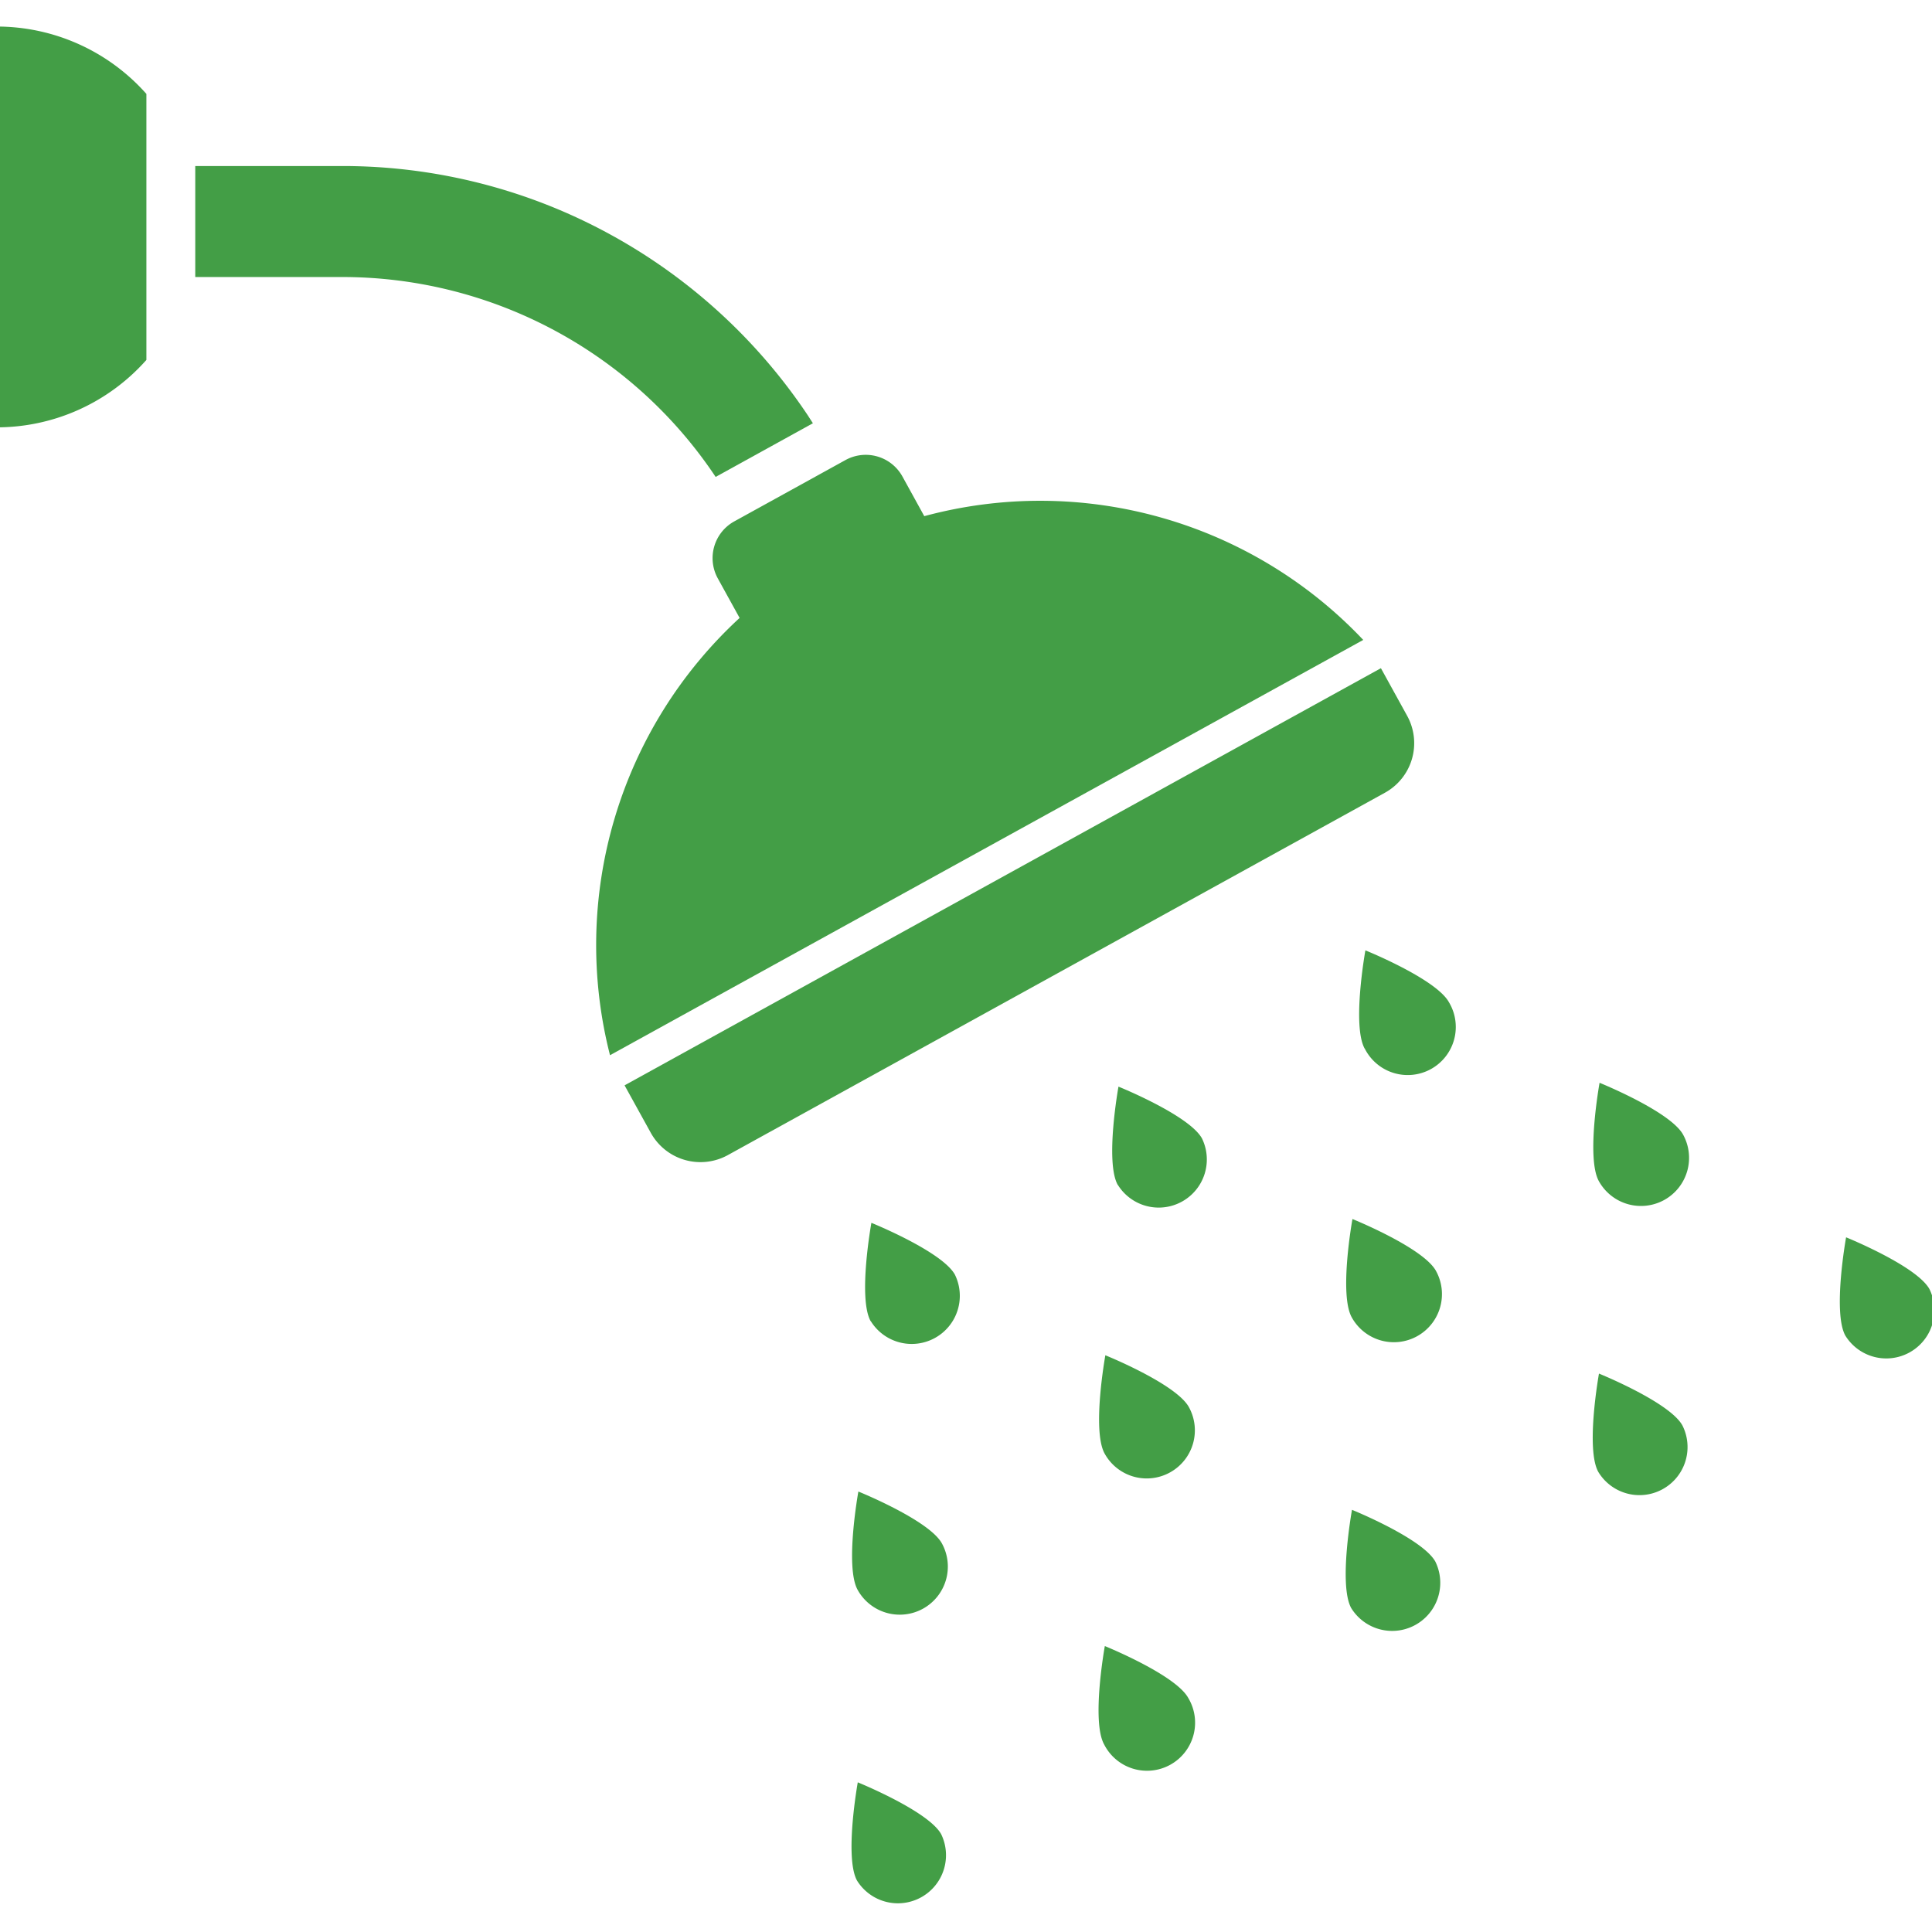 <svg viewBox="0 0 62 62" height="62" width="62" xmlns:xlink="http://www.w3.org/1999/xlink" xmlns="http://www.w3.org/2000/svg">
  <defs>
    <clipPath id="clip-path">
      <rect fill="#fff" transform="translate(61.625 61.625) rotate(180)" height="62" width="62" data-name="Rectangle 30" id="Rectangle_30"></rect>
    </clipPath>
  </defs>
  <g clip-path="url(#clip-path)" transform="translate(0.375 0.375)" data-name="Group 7" id="Group_7">
    <path fill="#439e46" transform="translate(-0.486 -0.761)" d="M4.809,3.4v8.536A6.413,6.413,0,0,1,0,14.1V1.238A6.416,6.416,0,0,1,4.809,3.4Z" data-name="Path 6" id="Path_6"></path>
    <path fill="#439e46" transform="translate(-6.244 -6.645)" d="M51.026,29.241a1.817,1.817,0,0,1-.714,2.469L29.225,43.339a1.821,1.821,0,0,1-2.471-.715L25.912,41.1,50.184,27.713Z" data-name="Path 7" id="Path_7"></path>
    <path fill="#439e46" transform="translate(-5.984 -4.688)" d="M29.344,24.143l-.7-1.269a1.346,1.346,0,0,1,.529-1.829l3.568-1.968a1.345,1.345,0,0,1,1.829.529l.7,1.271a14.27,14.27,0,0,1,14.087,3.972L25.185,38.176A14.274,14.274,0,0,1,29.344,24.143Z" data-name="Path 8" id="Path_8"></path>
    <path fill="#439e46" transform="translate(-17.386 -11.863)" d="M78.93,52.858a1.544,1.544,0,0,1-2.7,1.491c-.412-.746.024-3.154.024-3.154S78.519,52.112,78.93,52.858Z" data-name="Path 9" id="Path_9"></path>
    <path fill="#439e46" transform="translate(-15.121 -13.112)" d="M68.736,58.48a1.543,1.543,0,0,1-2.7,1.49c-.412-.746.023-3.153.023-3.153S68.324,57.733,68.736,58.48Z" data-name="Path 10" id="Path_10"></path>
    <path fill="#439e46" transform="translate(-12.855 -14.361)" d="M58.542,64.1a1.544,1.544,0,0,1-2.7,1.491c-.412-.746.025-3.153.025-3.153S58.13,63.355,58.542,64.1Z" data-name="Path 11" id="Path_11"></path>
    <path fill="#439e46" transform="translate(-10.59 -15.61)" d="M48.346,69.722a1.543,1.543,0,1,1-2.7,1.49c-.412-.746.024-3.153.024-3.153S47.934,68.976,48.346,69.722Z" data-name="Path 12" id="Path_12"></path>
    <path fill="#439e46" transform="translate(-8.324 -16.859)" d="M38.152,75.344a1.544,1.544,0,0,1-2.7,1.49c-.411-.746.024-3.153.024-3.153S37.74,74.6,38.152,75.344Z" data-name="Path 13" id="Path_13"></path>
    <path fill="#439e46" transform="translate(-15.127 -10.445)" d="M68.16,48.578a1.545,1.545,0,0,1-2.1-.606c-.412-.747.024-3.154.024-3.154s2.268.917,2.68,1.663A1.545,1.545,0,0,1,68.16,48.578Z" data-name="Path 14" id="Path_14"></path>
    <path fill="#439e46" transform="translate(-12.862 -11.695)" d="M57.965,54.2a1.543,1.543,0,0,1-2.1-.607c-.412-.746.023-3.153.024-3.153s2.267.917,2.679,1.663A1.543,1.543,0,0,1,57.965,54.2Z" data-name="Path 15" id="Path_15"></path>
    <path fill="#439e46" transform="translate(-10.597 -12.944)" d="M47.77,59.82a1.542,1.542,0,0,1-2.1-.606c-.412-.746.024-3.153.024-3.153s2.268.916,2.68,1.663A1.542,1.542,0,0,1,47.77,59.82Z" data-name="Path 16" id="Path_16"></path>
    <path fill="#439e46" transform="translate(-8.331 -14.193)" d="M37.577,65.442a1.545,1.545,0,0,1-2.1-.606c-.412-.746.025-3.153.025-3.153s2.267.916,2.679,1.662A1.544,1.544,0,0,1,37.577,65.442Z" data-name="Path 17" id="Path_17"></path>
    <path fill="#439e46" transform="translate(-12.981 -9.232)" d="M56.4,42.508c-.412-.746.023-3.153.023-3.153s2.268.916,2.68,1.663a1.543,1.543,0,1,1-2.7,1.49Z" data-name="Path 18" id="Path_18"></path>
    <path fill="#439e46" transform="translate(-10.715 -10.481)" d="M46.209,48.13c-.412-.746.024-3.153.024-3.153s2.268.916,2.68,1.663a1.544,1.544,0,0,1-2.7,1.49Z" data-name="Path 19" id="Path_19"></path>
    <path fill="#439e46" transform="translate(-8.45 -11.73)" d="M36.014,53.751c-.412-.747.025-3.154.025-3.154s2.268.917,2.68,1.663a1.544,1.544,0,0,1-2.7,1.491Z" data-name="Path 20" id="Path_20"></path>
    <path fill="#439e46" transform="translate(-2.309 -2.04)" d="M19.9,8.406a18.029,18.029,0,0,1,7.905,6.51c.074.109.144.221.216.332L24.9,16.97l0,0A14.4,14.4,0,0,0,12.9,10.555H8.2V6.993h4.7A17.921,17.921,0,0,1,19.9,8.406Z" data-name="Path 21" id="Path_21"></path>
  </g>
</svg>
